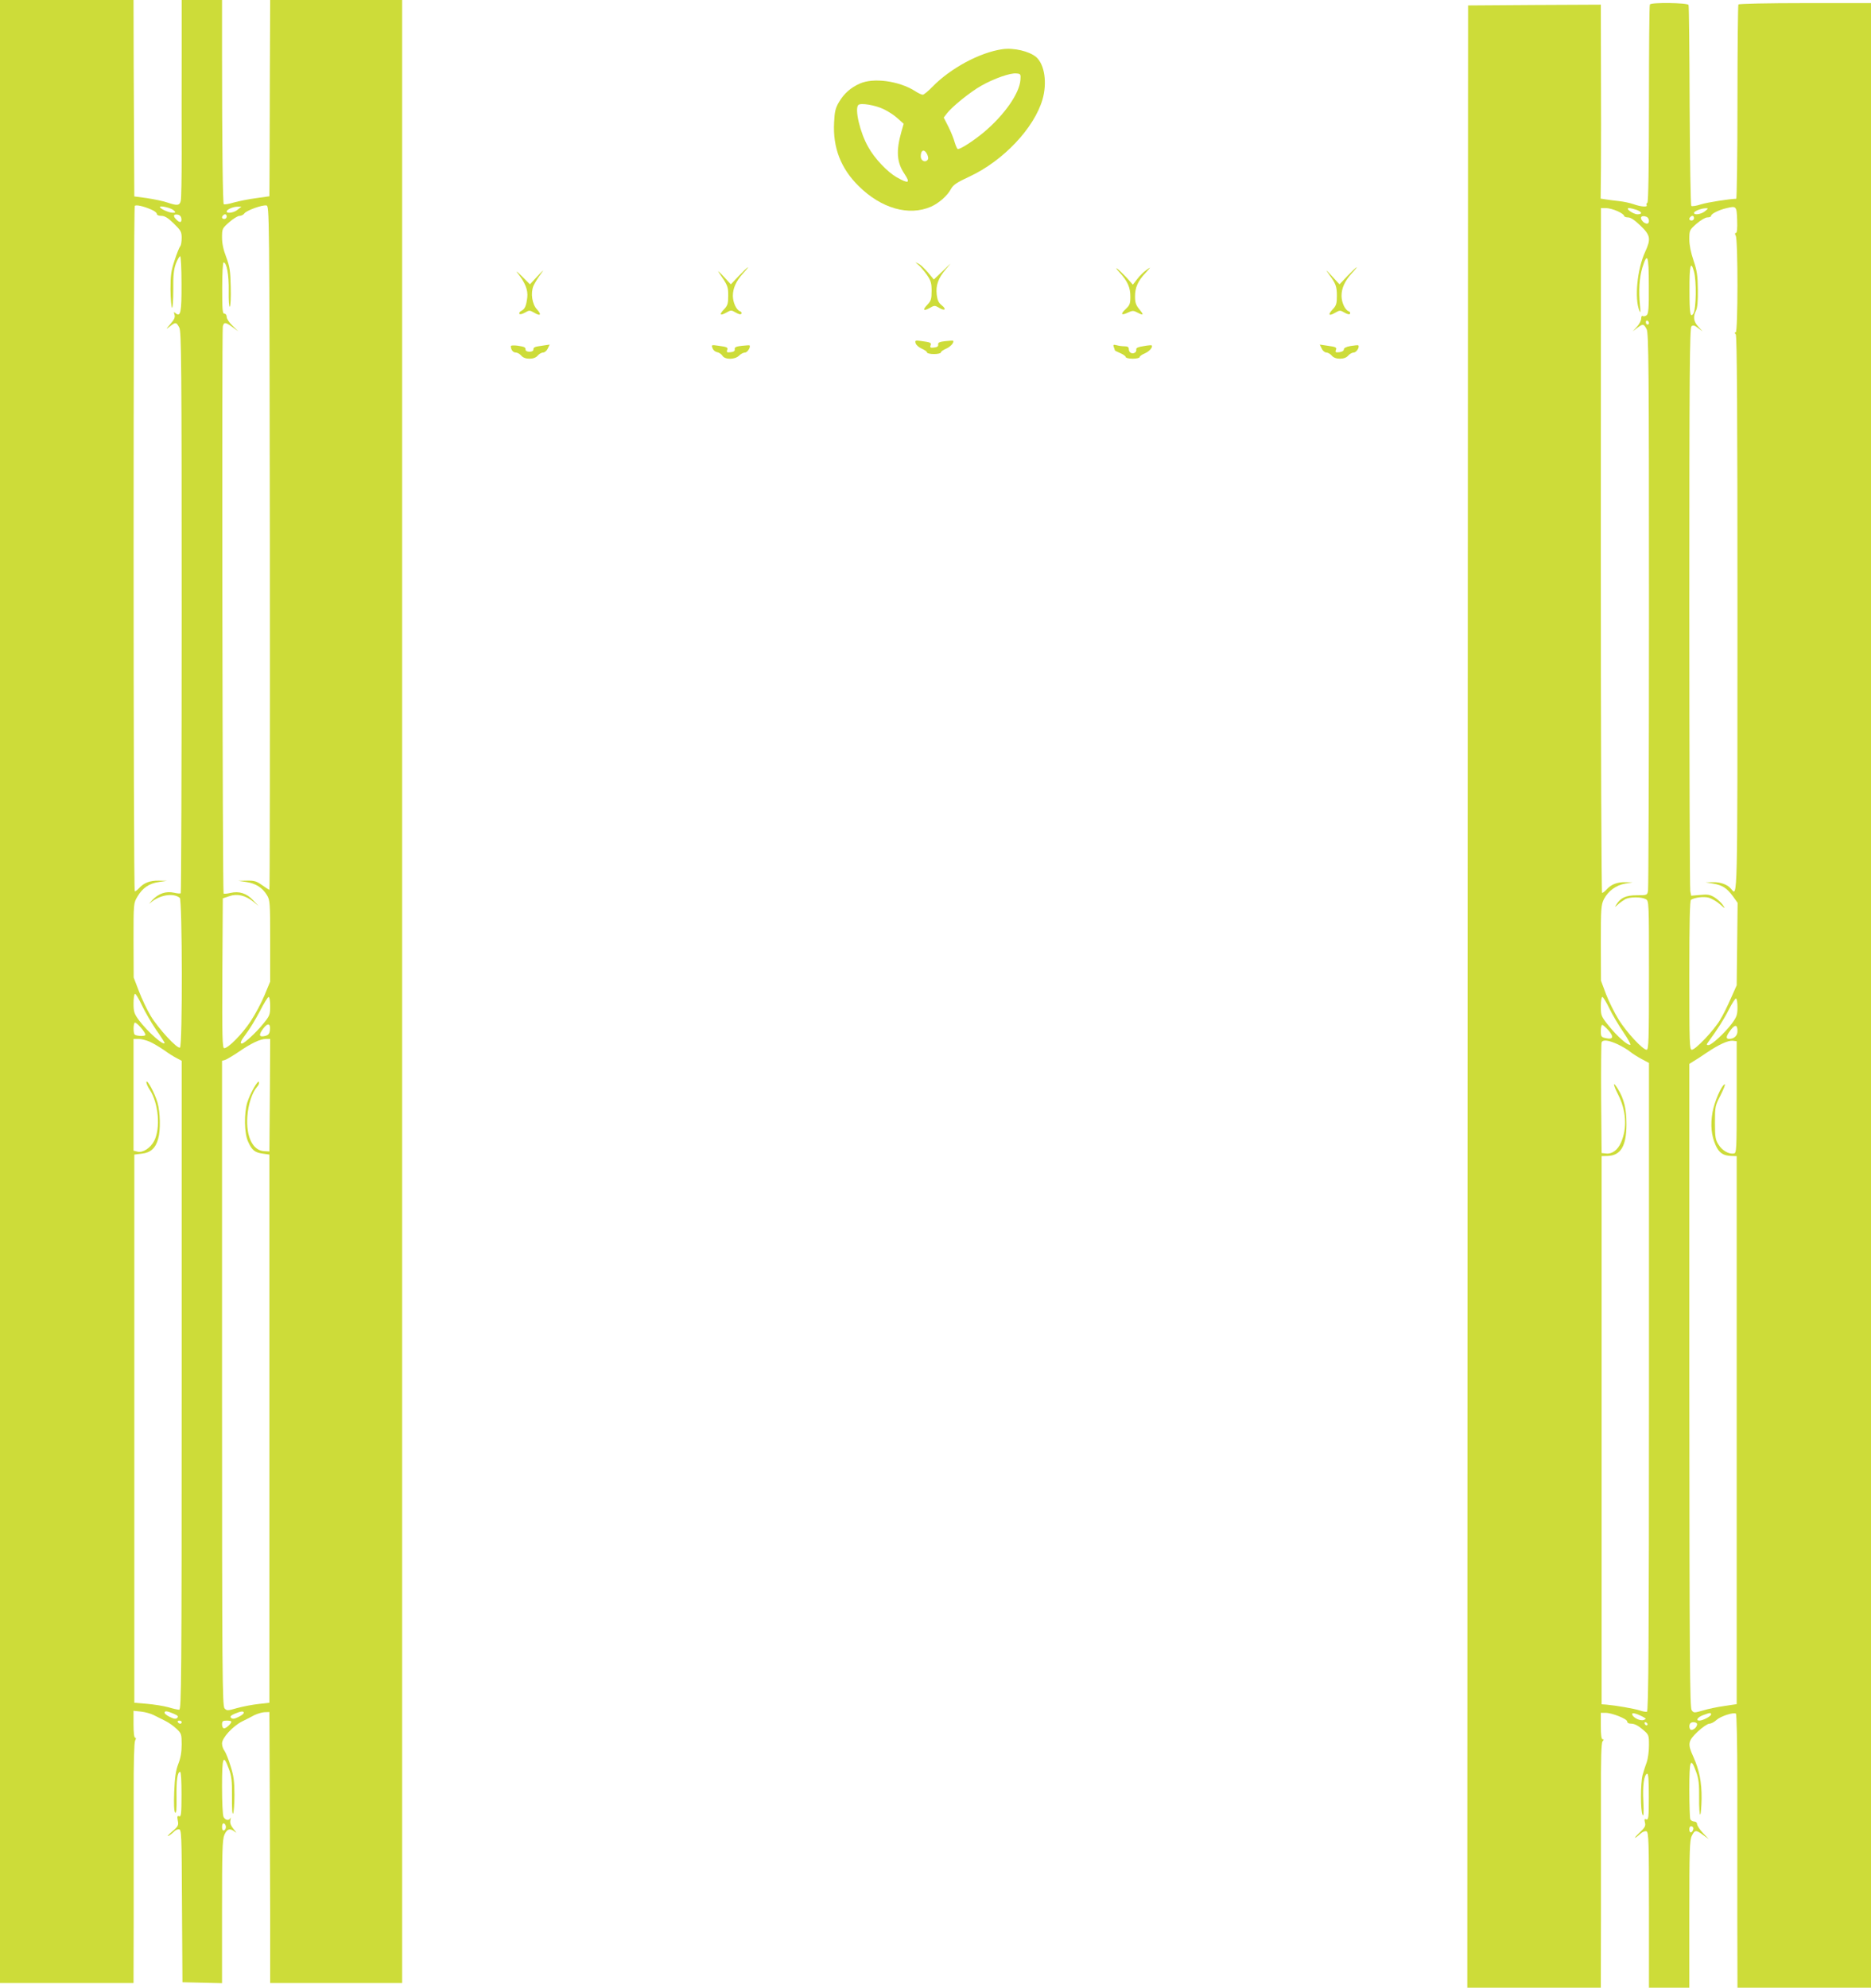 <?xml version="1.0" standalone="no"?>
<!DOCTYPE svg PUBLIC "-//W3C//DTD SVG 20010904//EN"
 "http://www.w3.org/TR/2001/REC-SVG-20010904/DTD/svg10.dtd">
<svg version="1.0" xmlns="http://www.w3.org/2000/svg"
 width="1205pt" height="1280pt" viewBox="0 0 1205 1280"
 preserveAspectRatio="xMidYMid meet">
<g transform="translate(0,1280) scale(0.1,-0.1)"
fill="#cddc39" stroke="none">
<path d="M0 6415 l0 -6385 430 0 430 0 1 433 c0 237 0 584 0 770 -1 215 3 345
9 358 7 13 7 19 0 19 -6 0 -10 33 -10 86 l0 87 48 -5 c27 -3 64 -13 83 -23 19
-10 52 -26 74 -37 22 -11 55 -34 72 -51 31 -29 33 -35 33 -101 0 -49 -7 -88
-22 -126 -16 -42 -22 -84 -26 -178 -3 -80 -1 -127 6 -134 8 -8 10 21 9 98 -2
110 6 164 23 164 6 0 9 -59 9 -146 0 -124 -3 -145 -15 -140 -12 5 -14 -1 -9
-28 6 -30 3 -37 -37 -71 -24 -20 -34 -33 -22 -27 11 6 26 18 34 26 7 9 21 16
31 16 18 0 19 -19 21 -492 l3 -493 128 -3 127 -3 0 459 c0 388 2 465 15 496
17 40 37 45 69 19 12 -10 8 -3 -8 16 -20 25 -26 41 -22 60 3 14 3 20 0 14 -8
-19 -32 -16 -44 6 -6 12 -10 94 -10 196 0 194 8 213 44 114 17 -44 21 -76 20
-178 -1 -73 2 -118 7 -110 5 8 9 62 9 121 0 86 -5 122 -25 185 -13 43 -31 87
-39 98 -9 11 -16 32 -16 48 0 36 69 111 130 142 25 12 60 30 78 40 19 9 48 18
65 19 l32 1 2 -435 c1 -239 2 -632 3 -872 l0 -438 425 0 425 0 0 6385 0 6385
-425 0 -425 0 -2 -457 c0 -252 -2 -537 -2 -633 l-1 -174 -85 -12 c-47 -6 -111
-19 -144 -28 -32 -10 -61 -14 -65 -11 -6 7 -11 369 -11 963 l0 352 -130 0
-130 0 0 -357 c-1 -197 0 -482 0 -635 0 -152 -2 -288 -6 -302 -7 -30 -22 -32
-87 -10 -26 9 -84 21 -130 28 l-82 11 -1 205 c-1 113 -2 397 -3 633 l-1 427
-430 0 -430 0 0 -6385z m973 5036 c20 -8 37 -21 37 -28 0 -8 12 -13 29 -13 22
0 43 -13 80 -49 46 -45 51 -54 51 -93 0 -24 -4 -48 -9 -53 -5 -6 -22 -46 -36
-90 -23 -68 -27 -96 -27 -189 1 -60 5 -113 10 -118 4 -4 8 47 8 114 -1 96 3
133 17 171 10 26 23 47 27 47 5 0 9 -80 9 -177 1 -183 -6 -216 -37 -191 -13
11 -14 10 -8 -9 5 -16 -2 -31 -26 -59 -32 -37 -32 -38 -4 -16 37 29 42 28 61
-8 13 -26 15 -231 15 -1833 0 -992 -3 -1806 -6 -1809 -3 -3 -22 -2 -42 3 -53
12 -102 -5 -142 -48 -19 -21 -24 -28 -10 -16 57 50 147 65 188 31 16 -14 18
-953 1 -964 -17 -10 -140 123 -189 205 -24 40 -58 112 -76 160 l-33 86 -1 239
c0 238 0 240 25 282 33 56 75 85 138 94 l52 8 -53 1 c-56 1 -95 -14 -126 -48
-11 -12 -23 -21 -28 -21 -10 0 -10 4404 0 4414 8 9 57 -2 105 -23z m765 -2178
c1 -1212 0 -2203 -3 -2203 -3 0 -24 14 -47 30 -35 25 -50 30 -97 29 l-56 -1
52 -8 c60 -9 103 -36 132 -84 20 -32 21 -48 21 -295 l0 -262 -36 -87 c-20 -48
-60 -124 -90 -169 -54 -82 -144 -173 -170 -173 -12 0 -14 74 -12 483 l3 482
42 14 c50 18 104 5 155 -36 l33 -27 -35 37 c-41 44 -89 60 -145 47 -22 -5 -42
-7 -45 -4 -7 7 -12 3623 -5 3652 7 29 18 28 63 -5 l37 -27 -37 36 c-21 20 -38
45 -38 57 0 12 -6 21 -15 21 -12 0 -14 27 -14 165 0 91 4 165 9 165 20 0 35
-79 33 -183 -1 -61 2 -105 7 -102 5 3 8 61 6 128 -2 103 -7 132 -29 191 -18
46 -27 88 -27 126 0 57 1 59 46 99 26 23 56 41 67 41 11 0 25 7 31 16 14 19
113 55 141 51 20 -2 20 -10 23 -2204z m-619 2172 c14 -13 13 -15 -7 -15 -24 0
-82 26 -82 37 0 11 74 -6 89 -22z m412 5 c-23 -20 -71 -27 -71 -12 0 13 41 31
70 31 l25 0 -24 -19z m-363 -57 c4 -27 -10 -30 -32 -7 -23 22 -20 36 7 32 14
-2 23 -11 25 -25z m292 12 c0 -8 -7 -15 -15 -15 -16 0 -20 12 -8 23 11 12 23
8 23 -8z m-547 -5077 c19 -40 59 -110 90 -156 32 -45 57 -85 57 -87 0 -26
-111 72 -165 145 -31 42 -35 55 -35 109 0 33 4 61 10 61 5 0 25 -33 43 -72z
m827 -7 c0 -55 -3 -63 -45 -114 -45 -56 -122 -127 -137 -127 -15 0 -8 17 32
70 22 29 60 93 85 141 25 49 50 89 55 89 6 0 10 -27 10 -59z m-804 -186 c-3
-9 -52 -8 -68 2 -10 6 -10 67 -1 77 9 9 74 -65 69 -79z m802 29 c-2 -20 -10
-30 -30 -35 -40 -10 -44 6 -13 47 30 40 49 34 43 -12z m-772 -73 c22 -10 62
-34 90 -53 27 -20 64 -43 82 -52 l32 -17 0 -2089 c0 -1896 -2 -2090 -16 -2090
-9 0 -40 7 -70 16 -29 8 -91 18 -136 22 l-83 7 0 1765 0 1765 49 6 c56 6 89
36 105 97 16 55 13 171 -5 233 -18 61 -66 149 -71 132 -2 -6 7 -29 21 -50 57
-86 71 -248 29 -330 -24 -46 -73 -78 -108 -69 l-25 6 0 360 0 360 33 0 c17 0
50 -9 73 -19z m772 -343 l-3 -363 -33 2 c-74 3 -118 93 -109 223 5 77 31 156
63 192 9 9 14 23 12 30 -6 17 -56 -71 -75 -130 -22 -72 -20 -198 4 -252 25
-57 44 -72 96 -79 l42 -6 0 -1765 0 -1765 -70 -8 c-38 -4 -100 -16 -137 -26
-63 -18 -67 -18 -82 -2 -14 16 -16 229 -16 2093 l0 2077 21 6 c11 4 50 27 87
52 81 56 138 82 175 83 l27 0 -2 -362z m-621 -3983 c28 -12 34 -18 25 -27 -9
-9 -20 -8 -47 5 -19 9 -35 21 -35 27 0 14 14 13 57 -5z m453 5 c0 -6 -16 -18
-35 -27 -26 -13 -38 -14 -47 -5 -8 8 -2 15 23 26 41 17 59 19 59 6z m-400 -60
c0 -5 -4 -10 -9 -10 -6 0 -13 5 -16 10 -3 6 1 10 9 10 9 0 16 -4 16 -10z m320
3 c0 -12 -33 -43 -47 -43 -7 0 -13 11 -13 25 0 21 5 25 30 25 17 0 30 -3 30
-7z m-35 -678 c0 -10 -6 -20 -12 -22 -8 -3 -13 5 -13 22 0 17 5 25 13 23 6 -3
12 -13 12 -23z"/>
<path d="M10626 12771 c-4 -5 -6 -293 -6 -640 0 -410 -4 -632 -10 -636 -6 -4
-8 -11 -5 -16 9 -14 -37 -11 -84 6 -23 8 -65 17 -94 20 -29 3 -67 8 -85 11
l-33 5 2 207 c1 114 1 395 0 625 l-1 417 -427 -2 -428 -3 -3 -6382 -2 -6383
430 0 430 0 1 443 c0 243 0 597 0 786 -1 240 2 348 10 357 9 10 9 14 0 14 -7
0 -11 29 -11 85 l0 85 30 0 c42 0 140 -39 140 -56 0 -9 10 -14 28 -14 18 0 44
-13 70 -36 42 -35 42 -36 42 -105 0 -38 -7 -86 -14 -106 -8 -21 -20 -58 -27
-83 -14 -54 -14 -233 0 -257 7 -13 8 12 5 82 -6 105 4 176 24 183 8 2 11 -35
11 -148 0 -133 -2 -151 -16 -146 -12 5 -14 1 -9 -20 6 -22 0 -33 -36 -67 -42
-40 -35 -43 9 -4 12 11 29 17 37 14 14 -6 16 -64 16 -507 l0 -500 130 0 130 0
0 473 c0 411 2 478 16 505 19 39 27 39 73 5 l36 -26 -37 39 c-21 22 -38 48
-38 57 0 10 -8 17 -19 17 -10 0 -22 7 -25 16 -3 9 -6 94 -6 191 0 191 8 212
44 112 16 -42 20 -78 19 -166 -1 -62 3 -111 7 -108 4 3 8 49 9 102 1 106 -14
183 -54 272 -37 81 -34 100 29 160 30 28 64 51 75 51 11 0 32 11 46 24 26 24
109 51 125 41 5 -3 9 -190 9 -443 0 -240 0 -636 0 -879 l1 -443 430 0 430 0 0
6390 0 6390 -424 0 c-241 0 -427 -4 -430 -9 -3 -5 -6 -288 -6 -630 0 -342 -4
-621 -8 -621 -44 -1 -185 -23 -227 -36 -30 -10 -58 -14 -62 -10 -5 4 -9 294
-11 644 -1 350 -4 643 -7 650 -5 14 -240 18 -249 3z m562 -1389 c2 -54 -1 -82
-8 -82 -7 0 -8 -6 -1 -18 15 -27 14 -622 0 -622 -8 0 -9 -4 0 -13 8 -10 11
-504 11 -1800 0 -1880 1 -1822 -41 -1771 -23 28 -67 44 -116 43 l-48 -1 48 -8
c60 -10 89 -29 128 -82 l30 -42 -3 -266 -3 -265 -37 -83 c-20 -46 -51 -109
-70 -140 -39 -66 -158 -192 -182 -192 -15 0 -16 43 -16 479 0 343 3 482 11
487 25 15 82 22 115 13 19 -6 51 -24 71 -42 35 -31 36 -31 19 -5 -10 15 -34
37 -53 49 -29 18 -45 21 -93 16 l-58 -5 -6 30 c-3 17 -6 839 -6 1828 0 1502 2
1799 14 1809 10 8 20 6 42 -11 l29 -22 -27 30 c-31 33 -35 65 -15 104 9 17 13
62 12 135 -1 91 -6 123 -28 188 -17 50 -27 98 -27 136 0 58 1 60 46 100 27 23
57 41 70 41 13 0 24 4 24 10 0 13 50 38 97 49 66 16 68 15 71 -77z m-770 58
c23 -10 42 -24 42 -30 0 -5 11 -10 25 -10 17 0 43 -17 80 -53 65 -62 69 -85
30 -170 -51 -111 -69 -299 -37 -377 8 -19 9 -12 4 35 -9 95 -4 176 15 240 33
106 42 83 42 -113 1 -145 -2 -182 -14 -192 -8 -6 -19 -9 -25 -5 -6 3 -10 -3
-10 -16 0 -13 -12 -36 -27 -53 l-28 -30 29 22 c37 28 42 28 61 -8 13 -26 15
-233 15 -1808 0 -979 -3 -1792 -6 -1808 -5 -29 -7 -29 -72 -29 -70 0 -105 -16
-132 -60 -12 -19 -11 -19 11 1 13 12 35 27 47 34 30 15 103 15 131 0 21 -11
21 -14 21 -490 0 -420 -2 -480 -15 -480 -25 0 -128 111 -180 194 -27 44 -64
118 -82 165 l-32 86 -1 243 c0 223 2 246 20 282 27 52 78 90 137 100 l48 8
-48 1 c-52 1 -91 -14 -121 -48 -11 -12 -23 -21 -28 -21 -4 0 -8 982 -8 2205
l1 2205 32 0 c18 0 51 -9 75 -20z m121 9 c37 -13 41 -29 7 -29 -27 0 -82 39
-55 40 9 0 30 -5 48 -11z m442 -9 c-24 -20 -71 -27 -71 -11 0 11 46 29 75 30
19 0 18 -1 -4 -19z m-377 -36 c19 -7 22 -44 3 -44 -7 0 -18 5 -25 12 -26 26
-12 45 22 32z m306 -9 c0 -8 -7 -15 -15 -15 -16 0 -20 12 -8 23 11 12 23 8 23
-8z m0 -344 c17 -63 14 -240 -4 -270 -20 -31 -25 2 -25 149 -1 161 8 197 29
121z m-290 -332 c0 -5 -4 -9 -10 -9 -5 0 -10 7 -10 16 0 8 5 12 10 9 6 -3 10
-10 10 -16z m-256 -4411 c19 -40 60 -109 90 -153 30 -44 51 -82 46 -83 -17 -6
-86 56 -139 122 -49 61 -51 67 -51 125 0 34 4 61 10 61 5 0 25 -33 44 -72z
m826 6 c0 -49 -5 -63 -36 -105 -43 -58 -130 -139 -151 -139 -13 0 -14 3 -2 19
61 83 102 147 133 209 20 39 41 72 46 72 6 0 10 -25 10 -56z m-830 -150 c36
-42 29 -60 -19 -49 -28 6 -31 10 -31 46 0 21 4 39 9 39 5 0 23 -16 41 -36z
m830 -4 c0 -30 -22 -50 -54 -50 -23 0 -20 18 10 57 29 38 44 35 44 -7z m-771
-85 c29 -14 65 -35 80 -48 15 -12 48 -33 74 -47 l47 -25 0 -2087 c0 -1641 -3
-2087 -13 -2091 -6 -2 -28 2 -48 9 -34 11 -148 31 -214 37 l-30 2 0 1765 0
1765 37 1 c86 2 123 64 123 204 0 99 -15 163 -56 229 -32 53 -32 30 1 -35 54
-106 61 -217 20 -311 -21 -49 -58 -76 -97 -71 l-28 3 -3 350 c-1 192 0 356 3
362 7 20 45 15 104 -12z m766 -340 c0 -341 -1 -360 -18 -363 -32 -6 -76 19
-99 57 -20 31 -23 49 -23 142 0 103 1 109 37 178 20 40 32 71 26 69 -21 -7
-67 -113 -79 -182 -14 -82 -7 -149 20 -210 22 -50 49 -68 101 -70 l35 -1 0
-1764 0 -1765 -80 -12 c-44 -6 -106 -19 -138 -29 -56 -16 -59 -16 -72 2 -12
15 -14 338 -15 2090 l0 2072 27 17 c16 9 54 34 86 56 76 51 136 79 167 76 l25
-3 0 -360z m-605 -3990 c23 -13 24 -14 6 -21 -21 -8 -67 13 -74 35 -5 15 23 9
68 -14z m440 15 c0 -12 -53 -40 -75 -40 -27 0 -11 23 26 36 43 16 49 16 49 4z
m-409 -63 c-1 -12 -15 -9 -19 4 -3 6 1 10 8 8 6 -3 11 -8 11 -12z m319 0 c0
-17 -20 -37 -37 -37 -13 0 -18 32 -6 43 11 12 43 7 43 -6z m-27 -663 c8 -8 -3
-34 -14 -34 -5 0 -9 9 -9 20 0 19 11 26 23 14z"/>
<path d="M6455 12483 c-145 -21 -333 -122 -450 -242 -27 -28 -55 -51 -62 -51
-8 0 -31 11 -52 25 -103 64 -265 86 -353 47 -59 -26 -103 -65 -135 -120 -22
-37 -28 -61 -31 -130 -9 -162 43 -297 158 -410 145 -144 323 -195 466 -133 51
23 105 70 128 113 15 28 38 43 122 82 216 101 414 311 468 495 31 107 14 225
-40 273 -44 38 -146 62 -219 51z m117 -198 c-7 -88 -104 -226 -236 -337 -65
-54 -148 -108 -167 -108 -4 0 -13 19 -20 42 -6 23 -24 69 -41 102 l-30 59 20
26 c31 42 152 140 222 179 81 46 186 83 225 79 28 -2 30 -4 27 -42z m-881
-188 c30 -14 71 -41 91 -60 l38 -34 -14 -49 c-36 -126 -31 -200 20 -275 39
-59 26 -64 -52 -20 -60 35 -141 120 -182 194 -53 92 -89 246 -64 271 14 15
110 -1 163 -27z m281 -292 c8 -19 8 -29 0 -37 -16 -16 -42 -2 -42 25 0 43 24
50 42 12z"/>
<path d="M5916 11093 c12 -10 36 -38 53 -62 26 -38 31 -53 31 -104 0 -52 -4
-65 -27 -89 -33 -34 -26 -44 15 -21 29 17 33 17 60 1 38 -23 50 -10 16 17 -19
15 -27 33 -31 67 -7 61 9 106 59 165 40 47 40 46 -18 -10 l-60 -57 -37 45
c-21 24 -48 50 -60 56 l-22 10 21 -18z"/>
<path d="M4760 11025 l-53 -56 -49 53 c-30 32 -40 40 -26 20 55 -80 58 -87 58
-146 0 -51 -4 -64 -27 -88 -33 -34 -26 -44 15 -21 30 17 32 17 61 0 19 -11 32
-14 36 -7 3 6 -1 13 -10 16 -23 9 -45 57 -45 99 0 49 21 95 65 144 55 60 37
50 -25 -14z"/>
<path d="M7211 11045 c51 -56 69 -96 69 -155 0 -45 -4 -56 -30 -80 -36 -33
-29 -44 14 -23 30 14 36 14 64 -1 39 -20 40 -14 7 26 -19 23 -25 41 -25 79 0
58 18 99 69 153 35 39 35 39 5 18 -17 -12 -44 -38 -59 -58 l-29 -37 -40 45
c-23 24 -50 51 -61 58 -11 8 -4 -4 16 -25z"/>
<path d="M8680 11025 l-53 -56 -49 53 c-40 43 -44 46 -20 13 46 -62 52 -80 52
-141 0 -49 -4 -62 -27 -86 -33 -35 -25 -46 16 -22 30 17 32 17 60 1 19 -11 32
-14 36 -7 3 6 -1 13 -10 16 -23 9 -45 57 -45 99 0 49 21 95 65 144 55 60 37
50 -25 -14z"/>
<path d="M3334 11041 c48 -61 67 -108 62 -155 -7 -56 -15 -75 -37 -87 -11 -5
-17 -14 -14 -20 4 -5 18 -2 36 8 28 16 30 16 60 -1 40 -24 49 -13 17 22 -31
33 -42 105 -22 152 8 17 28 51 45 73 26 36 24 34 -19 -11 l-49 -53 -53 53
c-29 29 -41 38 -26 19z"/>
<path d="M5897 10590 c3 -12 21 -27 39 -35 19 -8 34 -19 34 -24 0 -6 20 -11
45 -11 25 0 45 5 45 11 0 5 15 16 34 24 28 12 54 41 44 51 -2 1 -24 0 -51 -3
-36 -4 -47 -9 -45 -22 2 -11 -6 -17 -26 -19 -23 -3 -28 0 -23 13 7 18 1 21
-60 29 -38 5 -41 4 -36 -14z"/>
<path d="M3290 10571 c0 -23 14 -41 31 -41 11 0 27 -9 36 -20 11 -13 30 -20
53 -20 23 0 42 7 53 20 9 11 25 20 35 20 10 0 24 12 30 26 l12 25 -47 -7 c-52
-7 -58 -10 -58 -27 0 -7 -11 -12 -25 -12 -14 0 -25 5 -25 12 0 17 -6 20 -52
27 -25 3 -43 2 -43 -3z"/>
<path d="M4589 10558 c4 -13 18 -24 30 -26 12 -2 27 -12 34 -23 16 -26 80 -26
107 1 11 11 28 20 39 20 15 0 38 37 28 46 -1 1 -23 0 -50 -3 -36 -4 -47 -9
-45 -22 2 -11 -6 -17 -26 -19 -23 -3 -28 0 -23 13 7 18 1 21 -60 29 -41 6 -42
5 -34 -16z"/>
<path d="M7173 10566 c4 -10 7 -19 7 -22 0 -2 16 -10 35 -18 19 -8 35 -20 35
-25 0 -6 20 -11 45 -11 25 0 45 5 45 11 0 5 15 16 34 24 29 12 53 41 43 51 -1
2 -25 0 -52 -5 -34 -5 -49 -11 -47 -21 2 -7 -2 -17 -9 -21 -18 -11 -39 1 -39
22 0 14 -7 19 -27 19 -16 0 -39 3 -52 7 -20 5 -23 3 -18 -11z"/>
<path d="M8512 10556 c6 -14 20 -26 30 -26 10 0 26 -9 35 -20 11 -13 30 -20
53 -20 23 0 42 7 53 20 9 11 26 20 36 20 17 0 39 35 29 46 -2 2 -24 0 -49 -4
-29 -5 -44 -13 -44 -22 0 -9 -12 -16 -29 -18 -23 -3 -27 0 -23 12 8 19 3 22
-56 30 l-47 7 12 -25z"/>
</g>
</svg>
